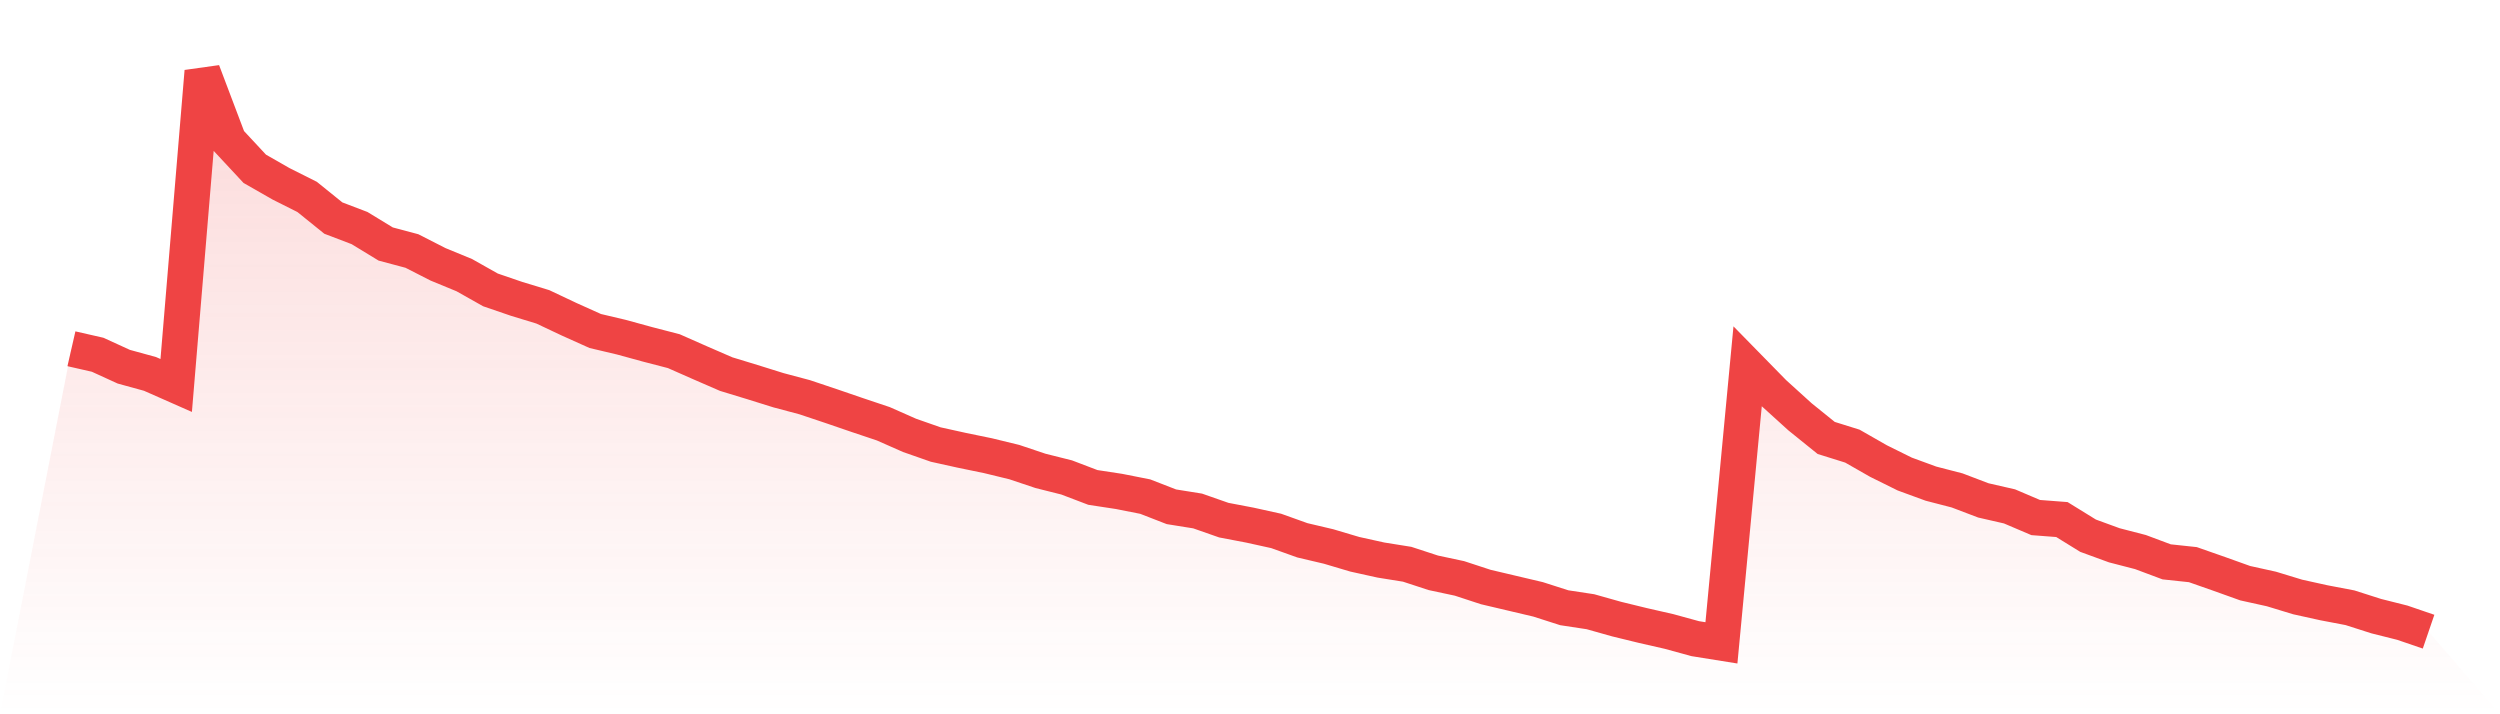 <svg viewBox="0 0 140 40" xmlns="http://www.w3.org/2000/svg">
<defs>
<linearGradient id="gradient" x1="0" x2="0" y1="0" y2="1">
<stop offset="0%" stop-color="#ef4444" stop-opacity="0.2"/>
<stop offset="100%" stop-color="#ef4444" stop-opacity="0"/>
</linearGradient>
</defs>
<path d="M4,19.531 L4,19.531 L5.467,19.866 L6.933,20.536 L8.4,20.939 L9.867,21.587 L11.333,4 L12.8,7.877 L14.267,9.453 L15.733,10.291 L17.2,11.028 L18.667,12.212 L20.133,12.771 L21.6,13.665 L23.067,14.056 L24.533,14.804 L26,15.408 L27.467,16.235 L28.933,16.737 L30.4,17.184 L31.867,17.877 L33.333,18.536 L34.8,18.883 L36.267,19.285 L37.733,19.665 L39.2,20.313 L40.667,20.95 L42.133,21.397 L43.6,21.855 L45.067,22.246 L46.533,22.737 L48,23.24 L49.467,23.732 L50.933,24.38 L52.4,24.894 L53.867,25.218 L55.333,25.52 L56.8,25.877 L58.267,26.369 L59.733,26.737 L61.2,27.296 L62.667,27.52 L64.133,27.81 L65.6,28.38 L67.067,28.615 L68.533,29.128 L70,29.408 L71.467,29.732 L72.933,30.257 L74.4,30.603 L75.867,31.039 L77.333,31.363 L78.8,31.598 L80.267,32.078 L81.733,32.391 L83.2,32.872 L84.667,33.218 L86.133,33.564 L87.6,34.034 L89.067,34.257 L90.533,34.67 L92,35.028 L93.467,35.363 L94.933,35.765 L96.4,36 L97.867,20.514 L99.333,22.011 L100.8,23.341 L102.267,24.525 L103.733,24.983 L105.2,25.821 L106.667,26.547 L108.133,27.084 L109.6,27.464 L111.067,28.022 L112.533,28.358 L114,28.983 L115.467,29.095 L116.933,30 L118.4,30.536 L119.867,30.916 L121.333,31.464 L122.8,31.62 L124.267,32.134 L125.733,32.659 L127.2,32.983 L128.667,33.43 L130.133,33.754 L131.6,34.034 L133.067,34.503 L134.533,34.872 L136,35.374 L140,40 L0,40 z" fill="url(#gradient)"/>
<path d="M4,19.531 L4,19.531 L5.467,19.866 L6.933,20.536 L8.4,20.939 L9.867,21.587 L11.333,4 L12.8,7.877 L14.267,9.453 L15.733,10.291 L17.2,11.028 L18.667,12.212 L20.133,12.771 L21.6,13.665 L23.067,14.056 L24.533,14.804 L26,15.408 L27.467,16.235 L28.933,16.737 L30.4,17.184 L31.867,17.877 L33.333,18.536 L34.8,18.883 L36.267,19.285 L37.733,19.665 L39.2,20.313 L40.667,20.95 L42.133,21.397 L43.6,21.855 L45.067,22.246 L46.533,22.737 L48,23.24 L49.467,23.732 L50.933,24.38 L52.4,24.894 L53.867,25.218 L55.333,25.52 L56.8,25.877 L58.267,26.369 L59.733,26.737 L61.2,27.296 L62.667,27.52 L64.133,27.81 L65.6,28.38 L67.067,28.615 L68.533,29.128 L70,29.408 L71.467,29.732 L72.933,30.257 L74.4,30.603 L75.867,31.039 L77.333,31.363 L78.8,31.598 L80.267,32.078 L81.733,32.391 L83.2,32.872 L84.667,33.218 L86.133,33.564 L87.6,34.034 L89.067,34.257 L90.533,34.67 L92,35.028 L93.467,35.363 L94.933,35.765 L96.4,36 L97.867,20.514 L99.333,22.011 L100.8,23.341 L102.267,24.525 L103.733,24.983 L105.2,25.821 L106.667,26.547 L108.133,27.084 L109.6,27.464 L111.067,28.022 L112.533,28.358 L114,28.983 L115.467,29.095 L116.933,30 L118.4,30.536 L119.867,30.916 L121.333,31.464 L122.8,31.62 L124.267,32.134 L125.733,32.659 L127.2,32.983 L128.667,33.43 L130.133,33.754 L131.6,34.034 L133.067,34.503 L134.533,34.872 L136,35.374" fill="none" stroke="#ef4444" stroke-width="2"/>
</svg>